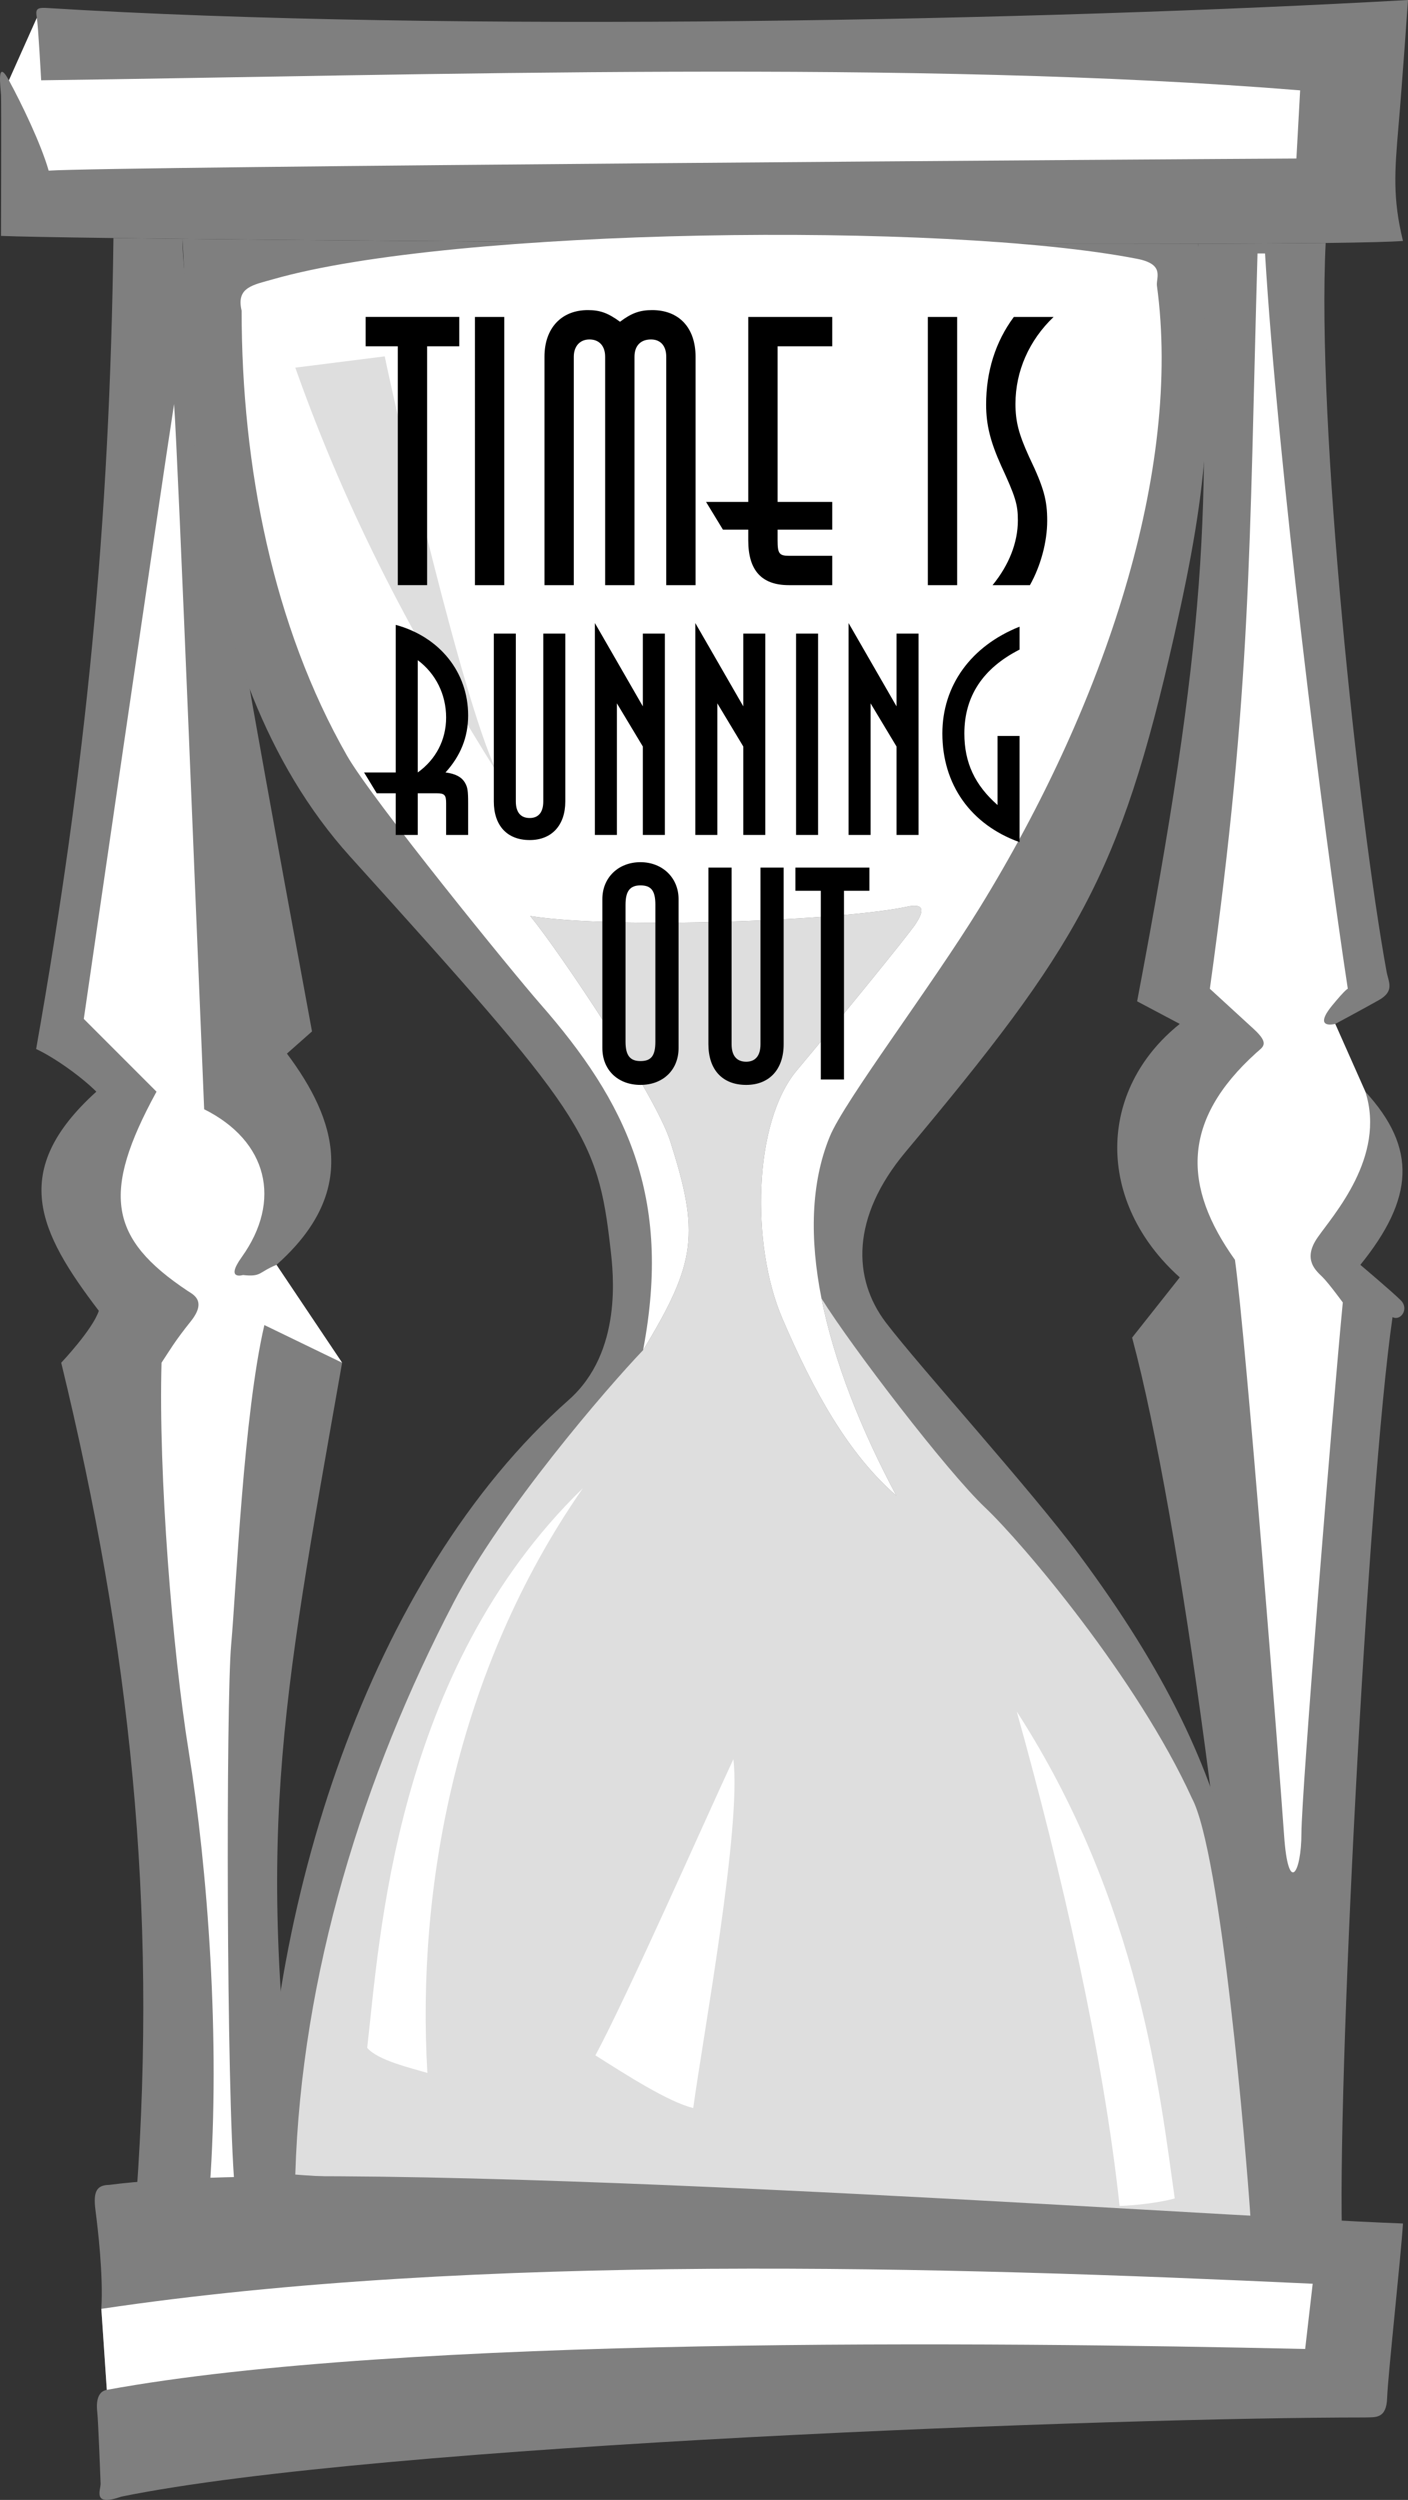 <svg xmlns="http://www.w3.org/2000/svg" width="272.718" height="483.893"><rect width="100%" height="100%" fill="#333333" stroke="none"/><path fill="#7f7f7f" d="M1.726 15.55c-2.43-4.452-1.61 1.368-1.527 2.887.082 1.52 0 27.223 0 27.223 2.84.125 10.597.27 21.777.418 4.031.05 8.508.106 13.36.16 51.011.559 143.558 1.114 196.738.957 4.636-.011 21.253-.117 24.699-.16 7.758-.094 13.015-.226 14.972-.402-2.023-8.258-1.609-13.531-.875-22.121.74-8.59 1.848-24.512 1.848-24.512C202.523 3.965 87.554 6.395 8.812 1.531c-1.813-.074-1.938.399-1.676 1.922l-5.41 12.098"/><path fill="#fff" d="M7.136 3.453c.266 1.52.836 12.09.836 12.09 74.797-.988 169.535-4.082 243.855 1.945l-.726 13.196c-19.938.101-229.527 1.535-241.672 2.347-1.527-5.293-5.277-13.027-7.703-17.48l5.41-12.098"/><path fill="#7f7f7f" d="M232.074 47.195c4.636-.011 21.253-.117 24.699-.16-1.805 35.469 6.367 111.18 11.789 141.008.351 2.016 1.668 3.77-1.516 5.559-3.187 1.789-8.418 4.593-8.418 4.593l5.828 13.114c10.051 10.949 9.434 20.664-.968 33.52 0 0 6.234 5.26 7.851 6.882 1.621 1.617 0 4.047-1.617 3.234-4.86 33.602-10.93 151.805-9.715 179.739h-17.41c-2.504-56.102-14.035-141.305-23.316-175.77l9.23-11.66c-16.273-14.57-16.012-36.254 0-49.059l-8.258-4.375c13.465-71.004 14.407-95.12 11.82-146.625"/><path fill="#fff" d="m264.456 211.309-5.828-13.114c-2.265.485-3.234-.375-.562-3.613 2.672-3.238 2.992-3.191 2.992-3.191-4.945-32.477-13.602-102.012-16.031-142.332h-1.457c-1.625 57.28-1.118 83.925-9.23 142.332l8.484 7.777c3.175 2.91 1.804 3.441.511 4.61-14.566 13.144-14.234 25.94-4.136 40.077 2.132 15.02 8.707 99.625 9.515 111.364.809 11.742 3.363 7.312 3.363-.38 0-7.694 5.985-81.675 8.012-102.726 0 0-2.68-3.668-3.894-4.883-1.215-1.214-3.989-3.359-1.004-7.671 2.98-4.313 13.316-15.622 9.265-28.25"/><path fill="#7f7f7f" d="M35.335 46.238c-4.851-.054-9.328-.11-13.36-.16-.718 55.492-5.26 102-14.976 156.973 3.645 1.699 8.825 5.426 11.66 8.258-16.921 15.3-11.253 27.043.485 42.421-1.215 3.645-7.285 10.043-7.285 10.043 13.414 55.23 18.59 104.938 14.57 161.192l31.98-.403c-9.132-68.515-4.246-92.214 7.856-160.789l-12.711-18.945c15.906-14.082 11.664-28.035 2.023-40.887l4.856-4.293C57.67 184.34 35.335 66.266 35.335 46.238"/><path fill="#fff" d="M33.718 78.207C30.956 95.93 16.23 197.223 16.23 197.223c3.148 3.144 14.086 14.086 14.086 14.086-10.785 19.71-9.14 28.453 6.011 38.554.95.649 3.868 1.848.63 5.895-3.239 4.047-4.051 5.586-5.669 8.015-.613 21.516 2.106 55.762 5.266 75.25 3.64 22.45 6.184 55.856 4.047 84.73l4.855-.405c-1.62-18.621-1.675-93.832-.683-104.946.992-11.113 2.383-44.511 6.433-61.918l15.059 7.29-12.711-18.946c-3.504 1.418-2.855 2.375-6.496 1.973 0 0-3.488 1.066-.242-3.465 7.851-10.957 5.015-22.484-7.27-28.625-.984-23.02-5.02-125.414-5.828-136.504"/><path fill="#7f7f7f" d="M232.074 47.195c-53.18.157-145.727-.398-196.739-.957 1.621 23.711-.625 82.91 32.477 119.559 45.129 49.957 47.945 53.773 50.453 76.062.488 4.352 2.422 19.805-8.105 29.114-38.864 34.382-59.036 98.832-59.036 153.59l195.93 8.5c-4.05-59.91-4.297-86.653-38.016-132.098-9.308-12.55-30.957-36.442-37.433-44.942-6.477-8.503-6.809-20.382 3.797-33.054 33.191-39.672 41.472-53.254 52.054-100.02 6.852-30.261 7.813-45.222 4.618-75.754"/><path fill="#fff" d="M46.8 60.133c0 30.293 6.121 61.125 20.422 86.156 4.86 8.504 32.207 42.094 37.336 47.938 16.773 19.105 25.668 37.359 20 67.117 10.414-17.102 10.914-22.676 5.242-40.496-2.832-8.907-21.437-36.66-27.105-43.543 16.468 2.62 60.91.925 73.488-1.903 3.266-.527 2.465 1.473 1.121 3.508-1.34 2.035-14.453 18.149-22.953 28.27-8.5 10.12-8.902 33.832-2.828 48 6.07 14.168 12.785 26.242 22.097 34.34-6.71-12.547-12.039-25.75-14.507-38.196-2.27-11.457-2.118-22.273 1.62-31.351 2.833-6.883 19.532-28.856 29.005-44.243 24.449-39.707 39.203-84.832 34.343-120.484-.132-1.605 1.528-4.11-3.847-5.152-37.344-7.262-132.414-6.02-167.274 3.941-3.968 1.133-7.246 1.543-6.16 6.098"/><path fill="#dedede" d="M230.859 348.055c5.668 10.523 10.527 68.816 11.336 80.96-12.953-.406-171.641-6.882-185-8.097C58.37 382.188 70.324 343.738 87.96 310c9.313-17.813 29.551-41.29 36.598-48.656 10.414-17.102 10.914-22.676 5.242-40.496-2.832-8.907-21.437-36.66-27.105-43.543 16.468 2.62 60.91.925 73.488-1.903 3.266-.527 2.465 1.473 1.121 3.508-1.34 2.035-14.453 18.149-22.953 28.27-8.5 10.12-8.902 33.832-2.828 48 6.07 14.168 12.785 26.242 22.097 34.34-6.71-12.547-12.039-25.75-14.507-38.196 5.761 9.29 24.382 33.578 31.672 40.461 7.285 6.883 29.55 33.195 40.074 56.27M74.523 68.977c1.617 8.097 15.867 70.601 22.344 81.53-16.782-26.737-29.461-50.573-39.672-79.343l17.328-2.187"/><path fill="#fff" d="M112.898 288.063c-24.559 35.3-32.223 77.398-30.117 113.183-3.032-.91-9.637-2.43-11.66-4.86 2.433-20.913 5.183-72.784 41.777-108.323m2.429 109.781c6.098 3.86 14.086 8.988 18.946 10.203 1.902-13.953 9.39-54.57 7.773-67.524-5.379 11.536-20.406 45.582-26.719 57.32m81.61-66.55c8.625 30.852 16.746 66.121 19.918 95.7 2.972-.083 7.851-.65 10.683-1.458-2.828-19.738-6.636-57.16-30.601-94.242"/><path fill="#7f7f7f" d="M20.69 462.594c-2.03.344-2.027 2.86-1.843 4.379.18 1.52.64 13.75.64 13.75.055 1.218-1.73 4.554 4.024 2.535 50.09-10.227 194.02-15.324 240.856-15.324 2.027-.07 4.18.34 4.308-3.79.133-4.124 2.664-27.277 3.07-33.753-40.605-1.536-204.496-13.489-250.593-7.473-2.414.027-3.125 1.289-2.672 4.793.453 3.504 1.555 12.719 1.148 19.2l1.063 15.683"/><path fill="#fff" d="M19.628 446.91c72.813-10.867 163.465-8.18 234.63-4.86l-1.458 12.63c-60.879-1.371-174.96-2.59-232.11 7.914l-1.062-15.684"/><path d="M77.05 113.266V67.03h-6.226v-5.683h18.132v5.683H82.73v46.235h-5.68m14.942-51.917h5.68v51.918h-5.68V61.348m37.054 51.918V69.055c0-2.102-1.094-3.348-2.96-3.348-2.024 0-3.192 1.246-3.192 3.348v44.21h-5.68v-44.21c0-2.102-1.168-3.348-3.035-3.348-1.871 0-3.039 1.324-3.039 3.348v44.21h-5.68v-44.21c0-5.528 3.27-9.032 8.407-9.032 2.335 0 3.89.547 6.226 2.258 2.258-1.71 3.89-2.258 6.227-2.258 5.215 0 8.406 3.426 8.406 9.032v44.21h-5.68m15.887-16.113V61.348h16.266v5.683h-10.586v30.121h10.586v5.371h-10.586v2.102c0 2.492.312 2.957 2.18 2.957h8.406v5.684h-8.407c-5.293 0-7.859-2.883-7.859-8.641v-2.102h-4.906l-3.27-5.37h8.176m34.781-35.805h5.68v51.918h-5.68V61.348m12.536 51.918c3.19-3.895 4.902-8.254 4.902-12.536 0-3.109-.465-4.59-3.27-10.66-2.023-4.515-2.879-7.785-2.879-11.754 0-6.382 1.79-12.144 5.371-16.968h7.703c-4.746 4.515-7.39 10.507-7.39 16.812 0 3.426.621 5.84 2.644 10.274 2.88 5.996 3.504 8.406 3.504 12.375 0 4.05-1.246 8.718-3.347 12.457h-7.239M76.652 149.52v-28.57c8.531 2.335 14.023 9.171 14.023 17.527 0 4.207-1.46 7.828-4.383 11.043 1.871.234 3.157.875 3.797 2.042.469.82.586 1.461.586 3.915v6.136H86.41v-6.136c0-1.579-.293-1.926-1.813-1.926h-3.68v8.062h-4.265v-8.062h-3.68l-2.453-4.031zm4.265 0c3.508-2.512 5.493-6.31 5.493-10.633 0-4.442-1.985-8.473-5.493-11.102v21.735m18.996-26.875v32.484c0 2.101.934 3.21 2.688 3.21 1.695 0 2.629-1.109 2.629-3.21v-32.484h4.265v32.484c0 4.613-2.628 7.476-6.894 7.476-4.383 0-6.953-2.804-6.953-7.476v-32.484h4.265m15.309 38.968v-41.015l9.29 16.125v-14.078h4.265v38.968h-4.266v-17.117l-5.023-8.355v25.472h-4.266m19.453 0v-41.015l9.293 16.125v-14.078h4.262v38.968h-4.262v-17.117l-5.027-8.355v25.472h-4.266m19.515-38.968h4.266v38.968h-4.265v-38.968m10.168 38.968v-41.015l9.289 16.125v-14.078h4.265v38.968h-4.265v-17.117l-5.024-8.355v25.472h-4.265m33.125-19.163v20.566c-9.465-3.391-14.957-11.16-14.957-21.036 0-9.289 5.55-16.94 14.957-20.68v4.438c-7.13 3.625-10.696 9.059-10.696 16.242 0 5.668 2.047 9.993 6.43 13.848V142.45h4.266m-80.813 31.573c0-4.12 3.074-7.136 7.38-7.136 4.245 0 7.382 3.015 7.382 7.136v28.844c0 4.242-3.016 7.133-7.383 7.133s-7.379-2.89-7.379-7.133zm10.27 1.106c0-2.707-.797-3.75-2.89-3.75-2.028 0-2.891 1.105-2.891 3.75v26.508c0 2.644.863 3.75 2.89 3.75 2.094 0 2.89-1.043 2.89-3.75v-26.508m14.762-7.195v34.195c0 2.215.985 3.383 2.829 3.383 1.785 0 2.77-1.168 2.77-3.383v-34.195h4.487v34.195c0 4.86-2.77 7.871-7.257 7.871-4.614 0-7.317-2.953-7.317-7.871v-34.195h4.488m17.282 41.019v-36.531h-4.918v-4.488h14.328v4.488h-4.922v36.531h-4.488"/></svg>
